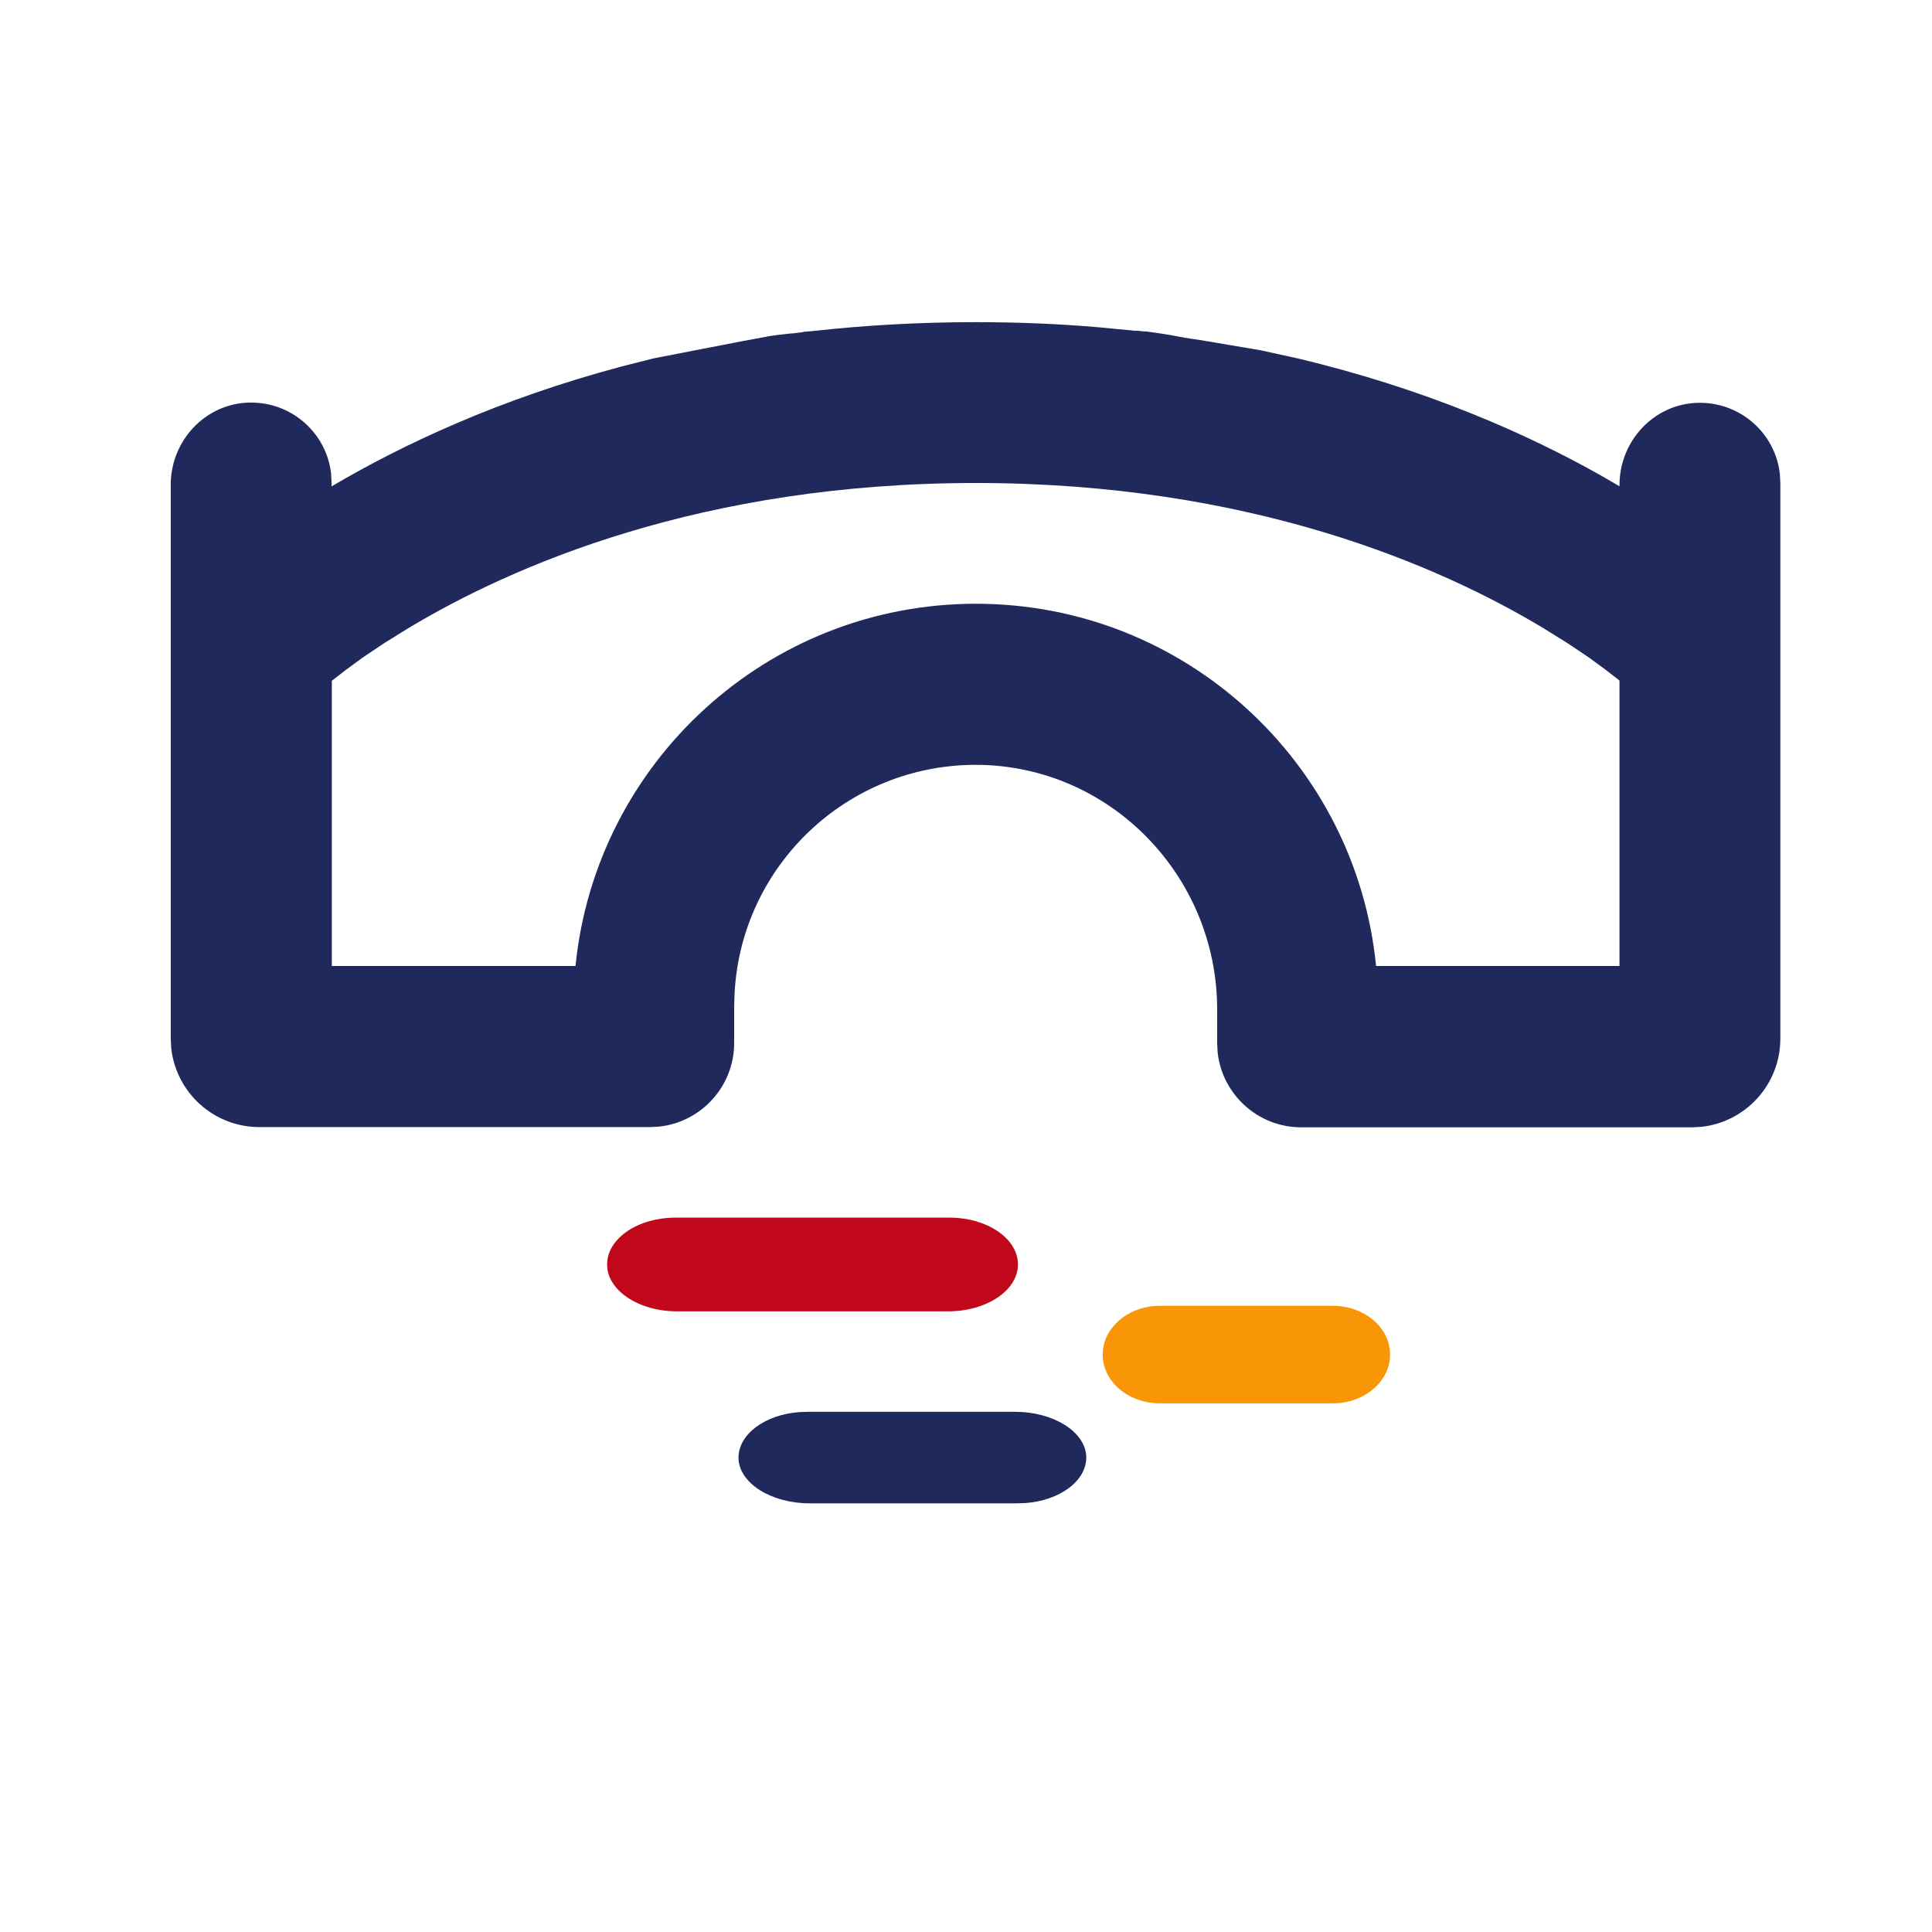 <svg xmlns="http://www.w3.org/2000/svg" version="1.1" xmlns:xlink="http://www.w3.org/1999/xlink" width="800" height="800"><svg id="SvgjsSvg1003" data-name="Layer 1" xmlns="http://www.w3.org/2000/svg" viewBox="0 0 800 800">
  <path id="SvgjsPath1002" d="m800,0v800H0V0h800Zm-380.2,775.2l-.4.1-2.4,1.2-.6.1h0l-.5-.1-2.4-1.2c-.3-.1-.6,0-.8.2l-.1.4-.6,14.2.2.7.4.4,3.5,2.5.5.1h0l.4-.1,3.5-2.5.4-.5h0l.1-.6-.6-14.2c-.1-.4-.4-.6-.6-.7h0Zm8.8-3.7l-.5.1-6.2,3.1-.3.3h0l-.1.4.6,14.3.2.4h0l.3.2,6.7,3.1c.4.1.8,0,.9-.3l.1-.5-1.1-20.5c0-.3-.3-.6-.6-.6h0Zm-23.8,0c-.3-.2-.7-.1-.9.2l-.2.5-1.1,20.5c0,.4.2.7.6.8h.5l6.7-3.1.3-.3h0l.1-.4.6-14.3-.1-.4h0l-.3-.3-6.2-3.2Z" fill="none"></path>
  <path d="m420.4,584.6c15.7,0,29,8.2,29.4,18.5.3,10-10.9,18.3-25.4,19.3h0l-3.4.1h-85.8c-15.7,0-29-8.2-29.4-18.5-.3-10,10.9-18.3,25.4-19.3h0l3.4-.1h85.8Z" fill="#1f295c" fill-rule="evenodd"></path>
  <path d="m393.2,504.2c15.5,0,28,8.5,28.3,19,.3,11-12.9,19.8-28.9,19.8h-112.3c-16,0-29.3-8.9-28.9-19.8.3-10.6,12.9-19,28.3-19h113.5Z" fill="#c1081a" fill-rule="evenodd"></path>
  <path d="m551.8,540.7c13.2,0,23.8,9,23.8,20.2,0,10.4-9.2,18.9-21,20.1h0l-2.8.1h-71.4c-13.2,0-23.8-9-23.8-20.2,0-10.4,9.2-18.9,21-20.1h0l2.8-.1h71.4Z" fill="#f99608" fill-rule="evenodd"></path>
  <path d="m737,196.2c-1.9-16.8-16.4-29.8-33.9-29.4-18.2.4-32.5,15.8-32.5,34v.5h-.1l-7.4-4.3c-30.8-17.4-72.8-36-125.8-48.6l-15.5-3.4-24.9-4.2c-11.6-1.6-8.2-1.7-22.7-3.6v.1l-3.6-.4c0,.1-.1.1-.1.1l-15.8-1.5c-16.2-1.4-33.1-2.1-50.7-2.1-23.5,0-45.8,1.3-66.7,3.6-1.1.1-2.2.2-3.3.3-.8,0-1,.1-2,.3-.4,0-1.4.2-3.3.4-1.5.1-1.6.1-4.1.4-2.7.3-3.5.4-4,.5-.9.1-1.5.2-2.6.4-1.2.2-3.7.7-8.1,1.5-1.2.2-2.1.4-2.2.4-12.3,2.4-24.7,4.8-37.1,7.2l-13,3.3c-51.2,13.6-91.3,32.6-120.3,49.7v-1.4l-.2-3.9c-1.9-16.8-16.4-29.8-33.9-29.4-18.2.4-32.5,15.8-32.5,34v229.3l.2,4c2,18.4,17.6,32.7,36.5,32.7h161.8l3.8-.2c17.4-1.9,31-16.7,31-34.6v-15.2l.2-5.9c3-52.5,46.6-94.1,99.9-94.1,55.4.1,99.9,45.9,99.9,101.3v14l.2,3.8c1.9,17.4,16.7,31,34.6,31h161.7l4-.2c18.4-2,32.7-17.6,32.7-36.5v-230l-.2-3.9Zm-66.4,203.7c0,.1-.1.1-.1.1h-100.7c-8.3-84.2-79.3-150-165.7-150s-157.4,65.8-165.8,150h-100.8c-.1,0-.1-.1-.1-.1v-118l5.8-4.5,7.1-5.2,8.5-5.7,9.8-6.1c43.6-26.3,122.1-60.4,235.4-60.4s191.8,34,235.4,60.3l9.8,6.1,8.5,5.7,7.1,5.2,5.8,4.5v118.1Z" fill="#1f295c" fill-rule="evenodd"></path>
</svg><style>@media (prefers-color-scheme: light) { :root { filter: none; } }
@media (prefers-color-scheme: dark) { :root { filter: invert(100%); } }
</style></svg>